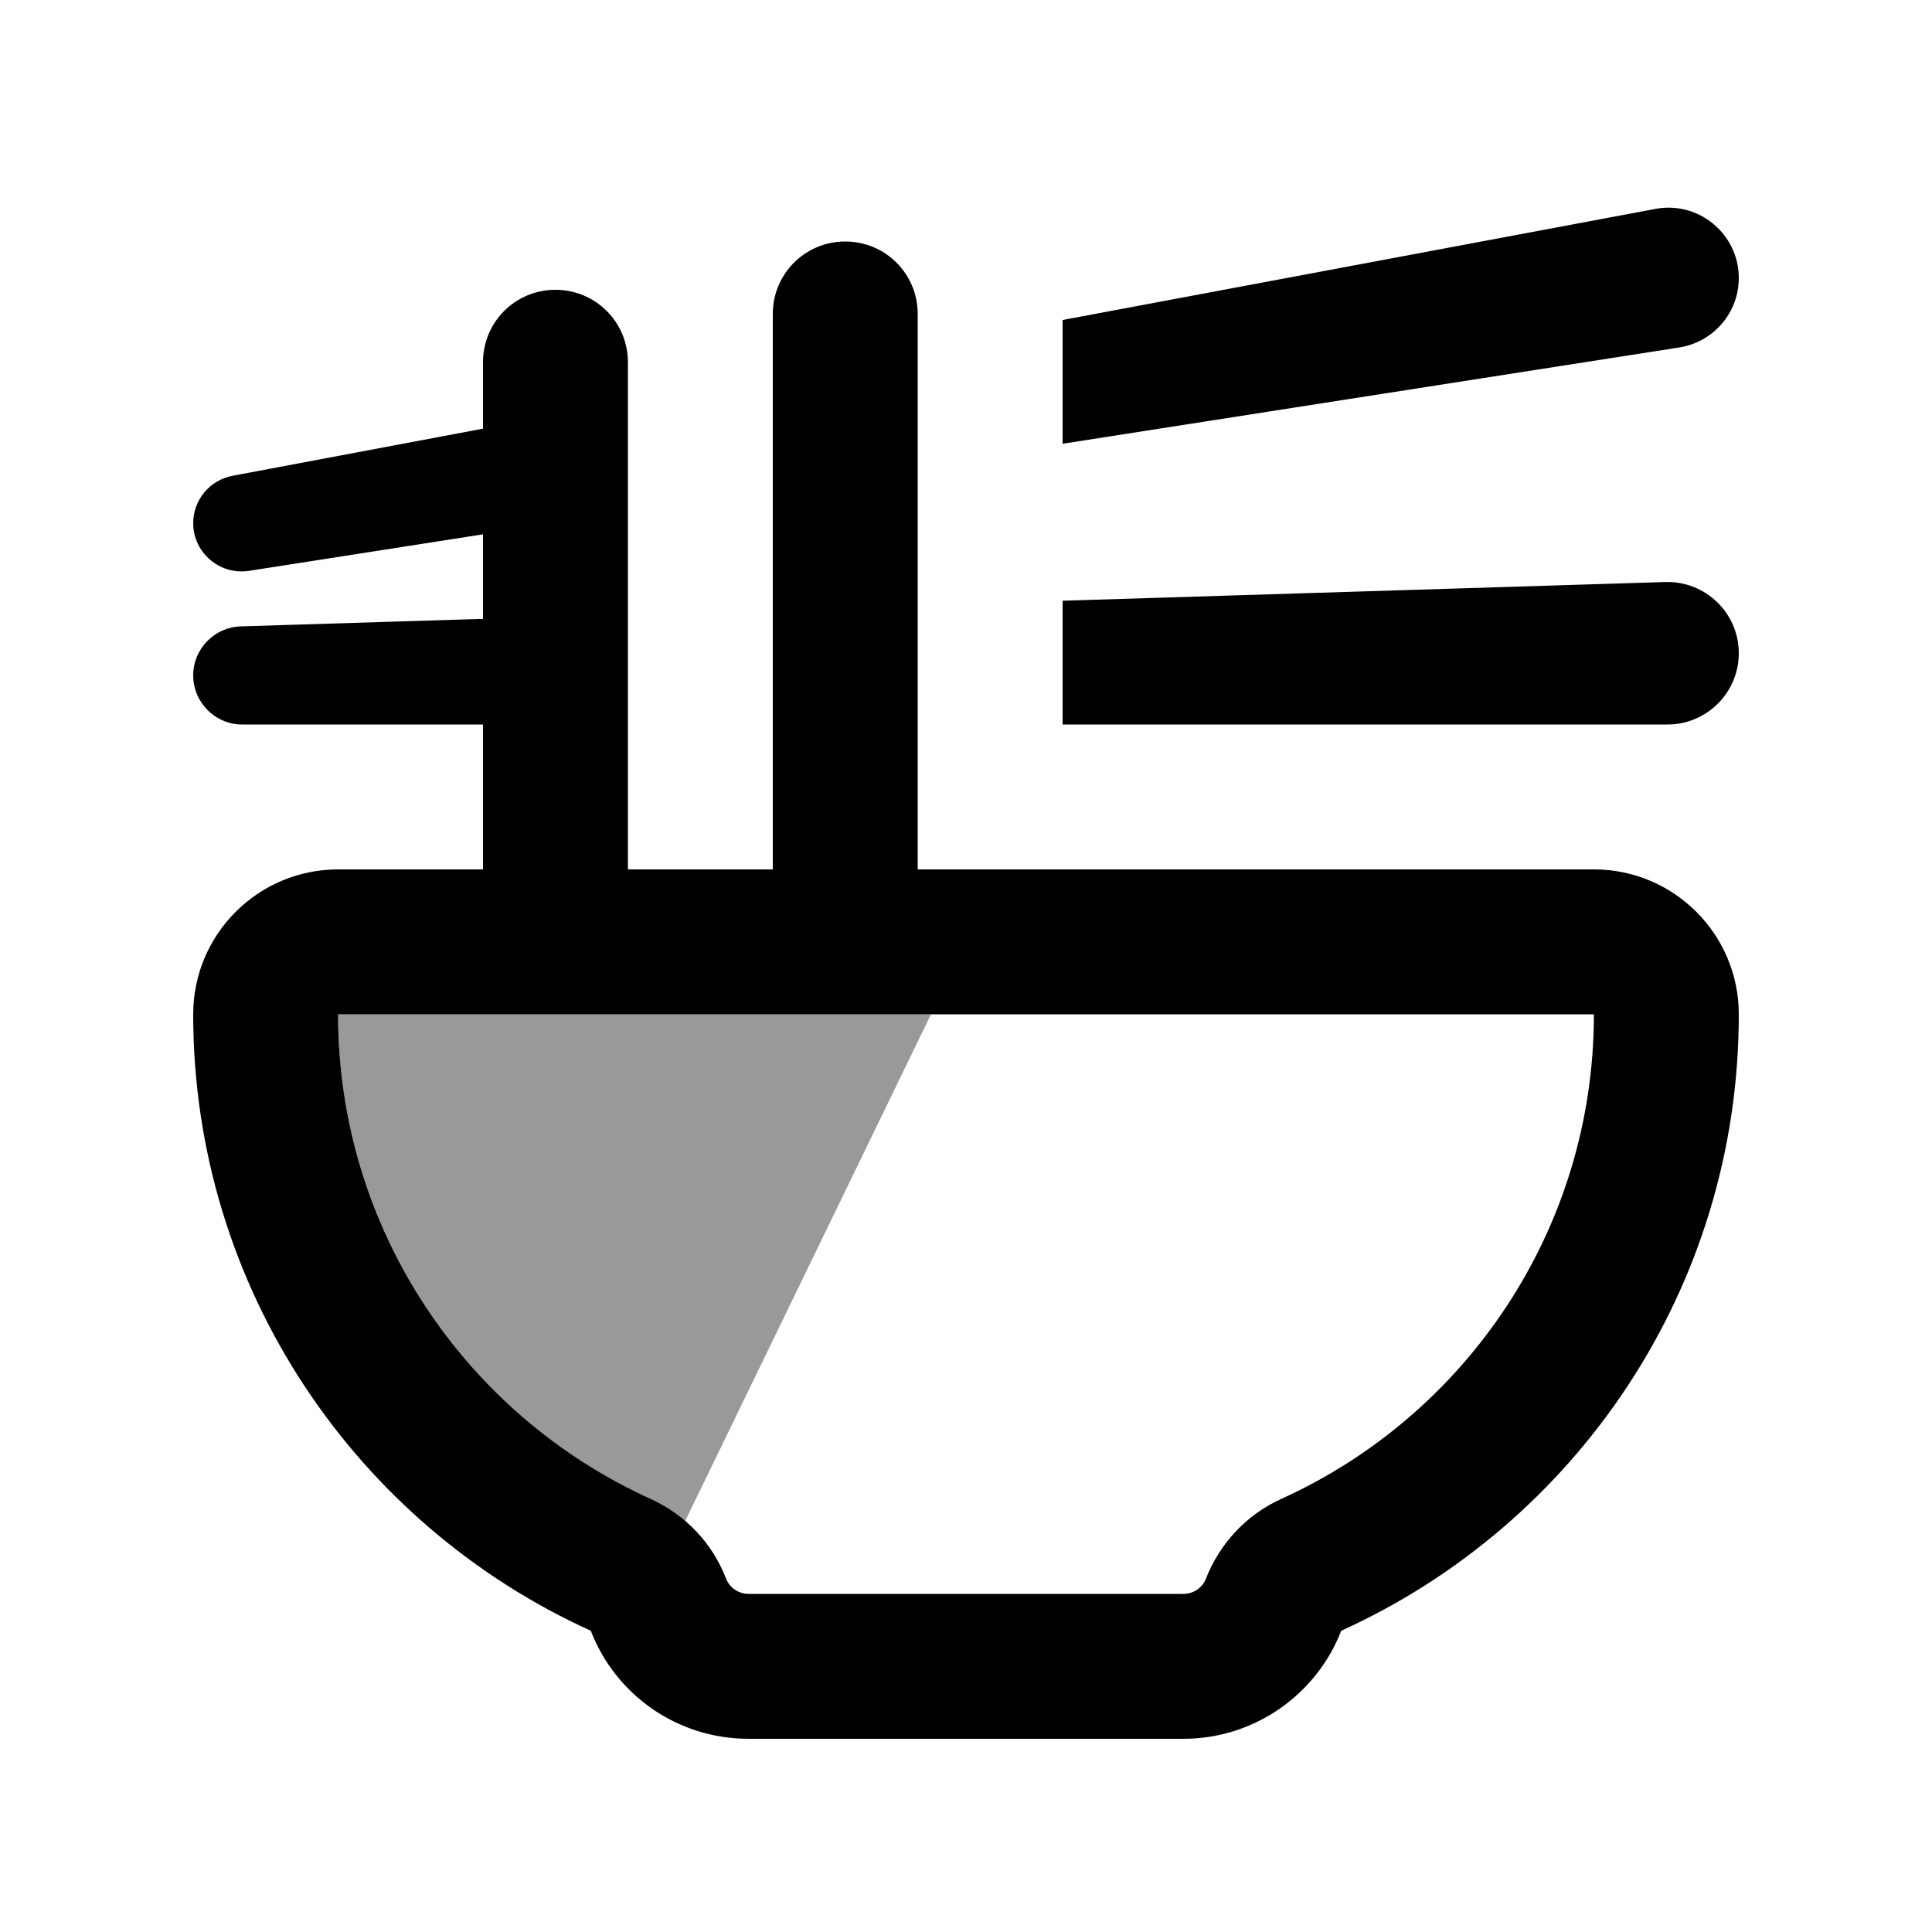 <svg xmlns="http://www.w3.org/2000/svg" viewBox="0 0 640 640"><!--! Font Awesome Pro 7.1.0 by @fontawesome - https://fontawesome.com License - https://fontawesome.com/license (Commercial License) Copyright 2025 Fonticons, Inc. --><path opacity=".4" fill="currentColor" d="M112 336L308.4 336L227 503.8C223.6 500.9 219.7 498.4 215.5 496.5C154.4 468.8 112 407.3 112 336z"/><path fill="currentColor" d="M160 142L77.1 157.6C69.5 159 64 165.6 64 173.3C64 183.1 72.8 190.6 82.5 189.1L160 177L160 205L79.7 207.5C71 207.8 64 215 64 223.7C64 232.7 71.3 240 80.2 240L160 240L160 288L112 288C85.5 288 64 309.5 64 336C64 426.8 118.1 505 195.7 540.2C203.8 561.2 224.1 576 248 576L392 576C415.8 576 436.2 561.1 444.3 540.2C522 505 576 426.8 576 336C576 309.5 554.5 288 528 288L304 288L304 104C304 90.7 293.3 80 280 80C266.7 80 256 90.7 256 104L256 288L208 288L208 120C208 106.7 197.3 96 184 96C170.7 96 160 106.7 160 120L160 142zM352 199L352 240L552.4 240C565.4 240 576 229.4 576 216.4C576 203.1 565 192.4 551.6 192.8L352 199zM352 106L352 147L556.3 115.1C567.6 113.3 576 103.6 576 92.1C576 77.5 562.7 66.5 548.4 69.2L352 106zM215.5 496.5C154.4 468.8 112 407.3 112 336L528 336C528 407.3 485.6 468.8 424.5 496.5C413 501.7 404.1 511.2 399.5 522.9C398.3 526 395.3 528 392 528L248 528C244.7 528 241.7 526 240.5 522.9C236 511.2 227 501.7 215.5 496.5z"/></svg>